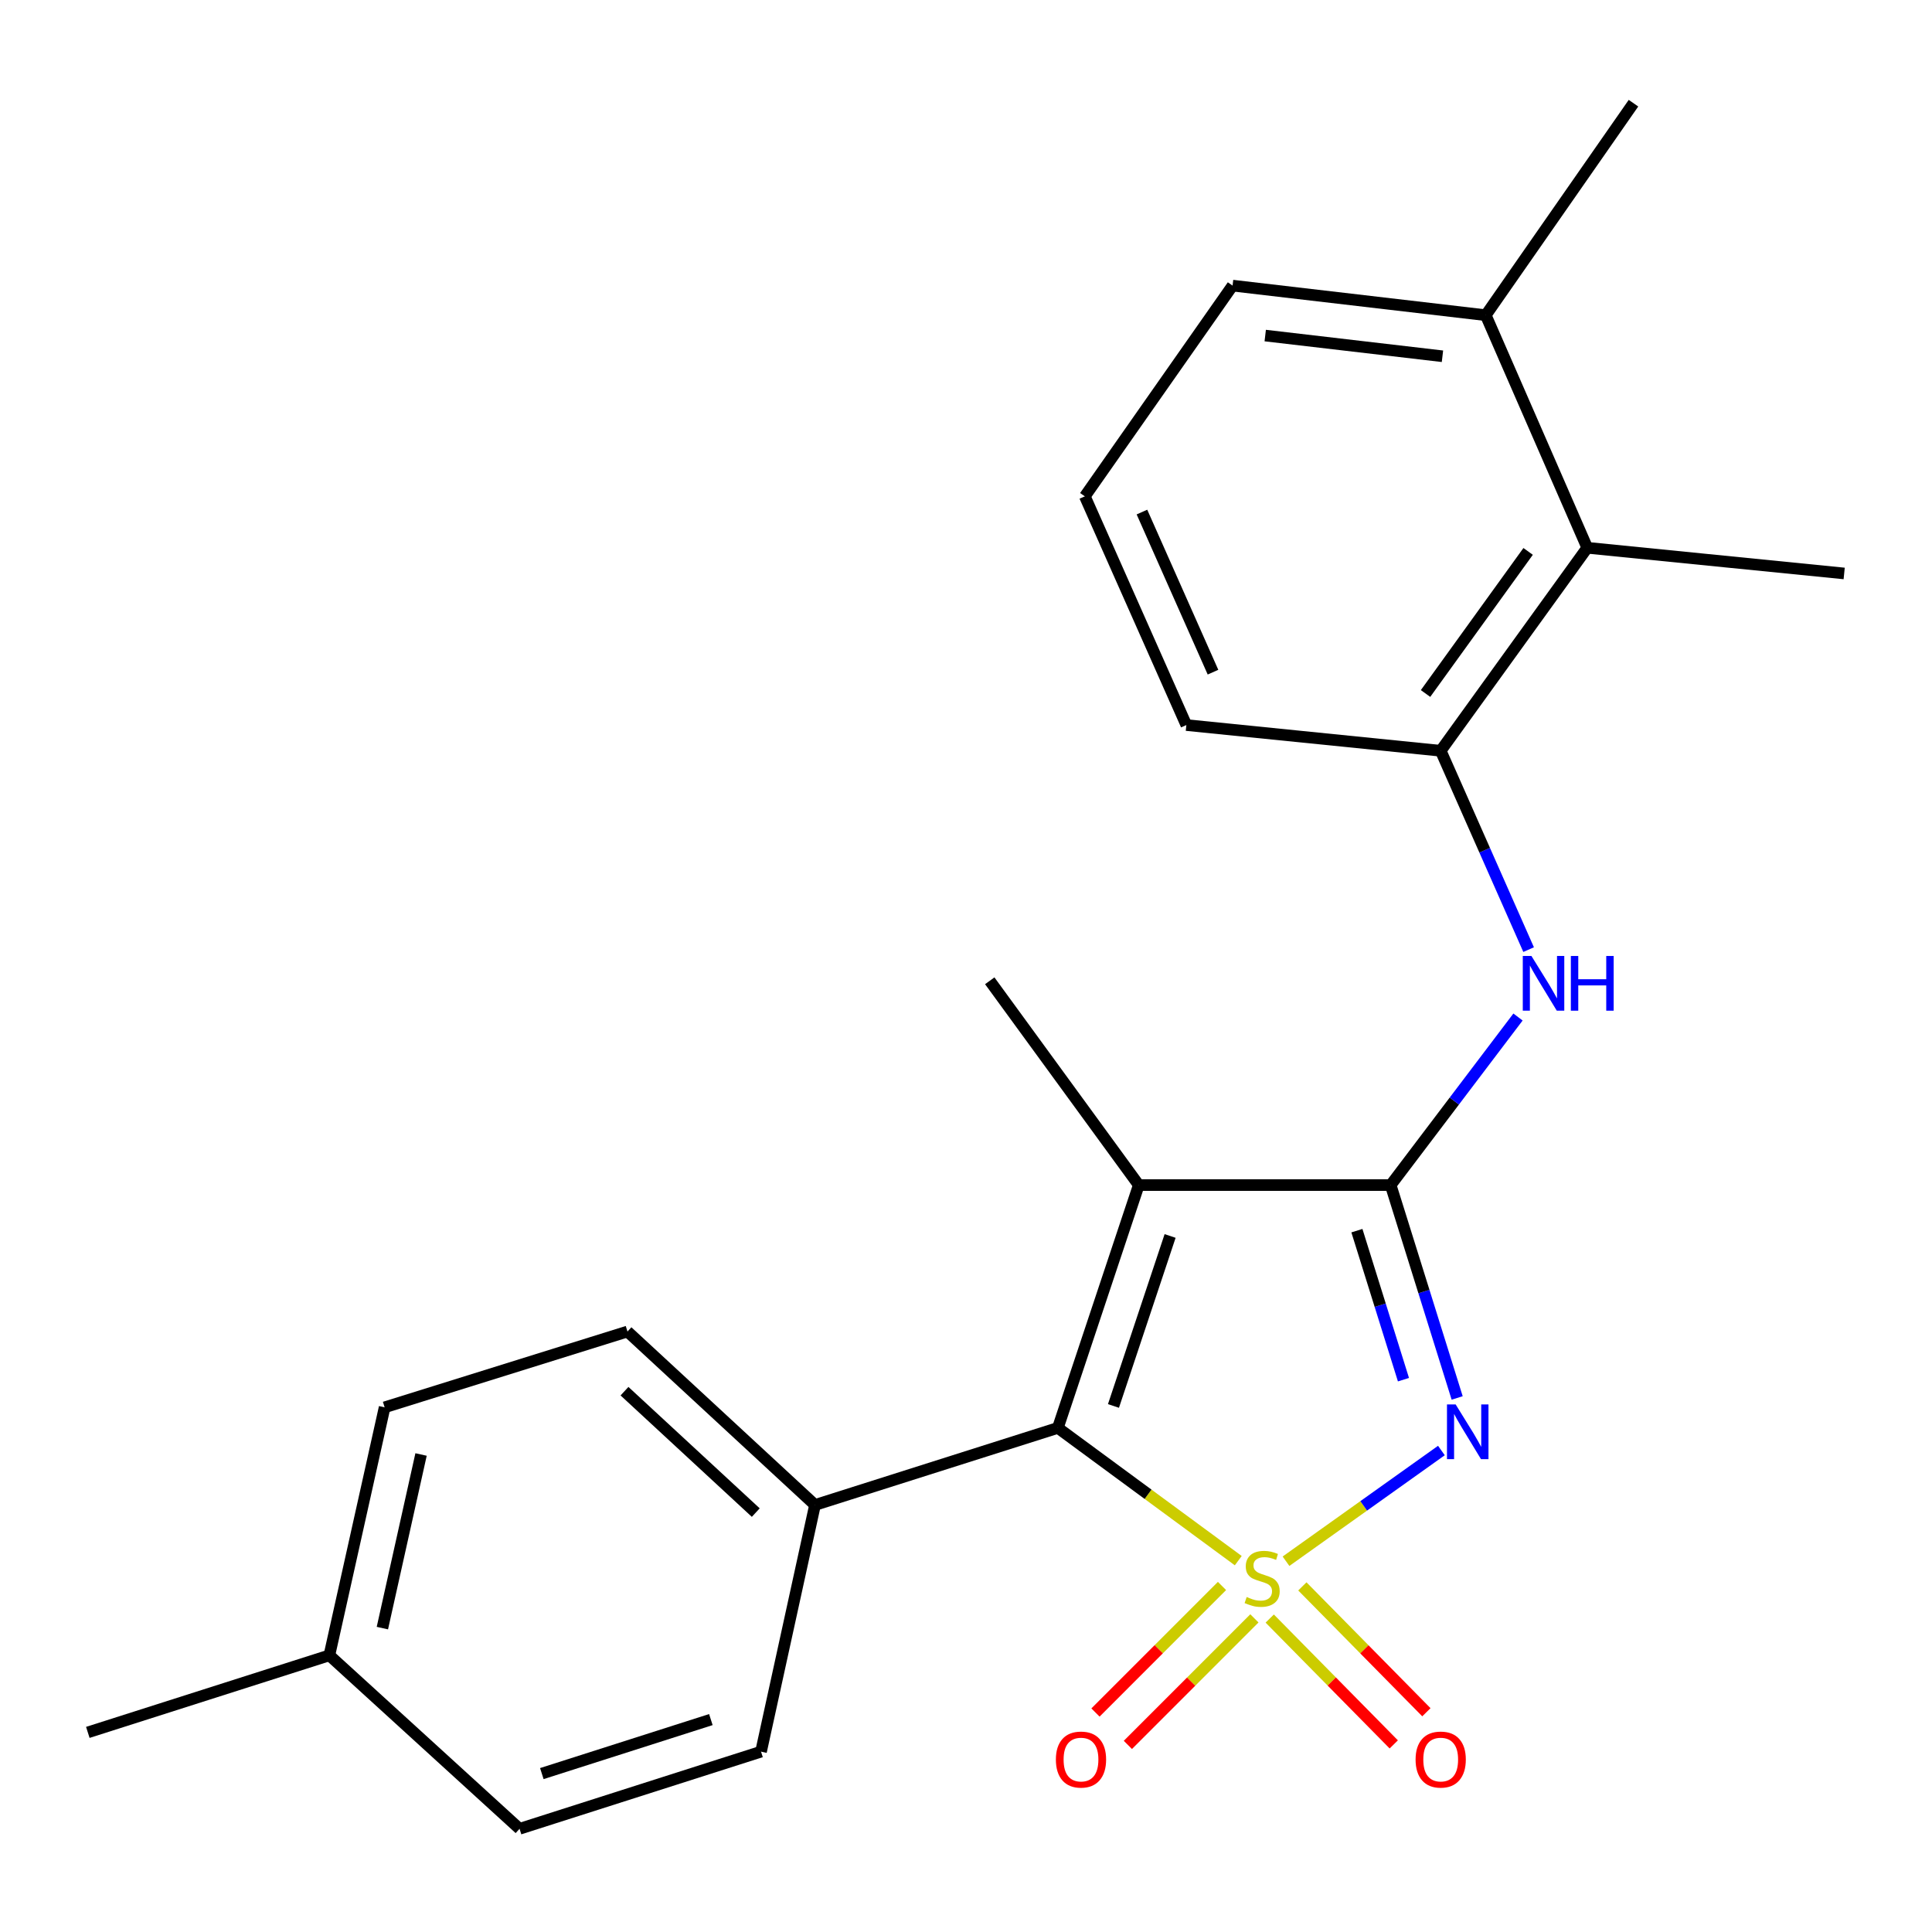 <?xml version='1.0' encoding='iso-8859-1'?>
<svg version='1.1' baseProfile='full'
              xmlns='http://www.w3.org/2000/svg'
                      xmlns:rdkit='http://www.rdkit.org/xml'
                      xmlns:xlink='http://www.w3.org/1999/xlink'
                  xml:space='preserve'
width='1000px' height='1000px' viewBox='0 0 1000 1000'>
<!-- END OF HEADER -->
<rect style='opacity:1.0;fill:#FFFFFF;stroke:none' width='1000' height='1000' x='0' y='0'> </rect>
<path class='bond-0' d='M 665.631,808.09 L 705.849,779.439' style='fill:none;fill-rule:evenodd;stroke:#CCCC00;stroke-width:6px;stroke-linecap:butt;stroke-linejoin:miter;stroke-opacity:1' />
<path class='bond-0' d='M 705.849,779.439 L 746.068,750.788' style='fill:none;fill-rule:evenodd;stroke:#0000FF;stroke-width:6px;stroke-linecap:butt;stroke-linejoin:miter;stroke-opacity:1' />
<path class='bond-2' d='M 640.923,807.789 L 594.235,773.433' style='fill:none;fill-rule:evenodd;stroke:#CCCC00;stroke-width:6px;stroke-linecap:butt;stroke-linejoin:miter;stroke-opacity:1' />
<path class='bond-2' d='M 594.235,773.433 L 547.547,739.077' style='fill:none;fill-rule:evenodd;stroke:#000000;stroke-width:6px;stroke-linecap:butt;stroke-linejoin:miter;stroke-opacity:1' />
<path class='bond-5' d='M 657.211,837.762 L 689.31,870.331' style='fill:none;fill-rule:evenodd;stroke:#CCCC00;stroke-width:6px;stroke-linecap:butt;stroke-linejoin:miter;stroke-opacity:1' />
<path class='bond-5' d='M 689.31,870.331 L 721.408,902.9' style='fill:none;fill-rule:evenodd;stroke:#FF0000;stroke-width:6px;stroke-linecap:butt;stroke-linejoin:miter;stroke-opacity:1' />
<path class='bond-5' d='M 674.102,821.116 L 706.2,853.685' style='fill:none;fill-rule:evenodd;stroke:#CCCC00;stroke-width:6px;stroke-linecap:butt;stroke-linejoin:miter;stroke-opacity:1' />
<path class='bond-5' d='M 706.2,853.685 L 738.298,886.255' style='fill:none;fill-rule:evenodd;stroke:#FF0000;stroke-width:6px;stroke-linecap:butt;stroke-linejoin:miter;stroke-opacity:1' />
<path class='bond-6' d='M 632.505,820.899 L 599.76,853.649' style='fill:none;fill-rule:evenodd;stroke:#CCCC00;stroke-width:6px;stroke-linecap:butt;stroke-linejoin:miter;stroke-opacity:1' />
<path class='bond-6' d='M 599.76,853.649 L 567.014,886.399' style='fill:none;fill-rule:evenodd;stroke:#FF0000;stroke-width:6px;stroke-linecap:butt;stroke-linejoin:miter;stroke-opacity:1' />
<path class='bond-6' d='M 649.274,837.666 L 616.529,870.416' style='fill:none;fill-rule:evenodd;stroke:#CCCC00;stroke-width:6px;stroke-linecap:butt;stroke-linejoin:miter;stroke-opacity:1' />
<path class='bond-6' d='M 616.529,870.416 L 583.784,903.166' style='fill:none;fill-rule:evenodd;stroke:#FF0000;stroke-width:6px;stroke-linecap:butt;stroke-linejoin:miter;stroke-opacity:1' />
<path class='bond-1' d='M 754.226,723.575 L 737.015,668.484' style='fill:none;fill-rule:evenodd;stroke:#0000FF;stroke-width:6px;stroke-linecap:butt;stroke-linejoin:miter;stroke-opacity:1' />
<path class='bond-1' d='M 737.015,668.484 L 719.803,613.393' style='fill:none;fill-rule:evenodd;stroke:#000000;stroke-width:6px;stroke-linecap:butt;stroke-linejoin:miter;stroke-opacity:1' />
<path class='bond-1' d='M 726.428,714.12 L 714.379,675.556' style='fill:none;fill-rule:evenodd;stroke:#0000FF;stroke-width:6px;stroke-linecap:butt;stroke-linejoin:miter;stroke-opacity:1' />
<path class='bond-1' d='M 714.379,675.556 L 702.331,636.992' style='fill:none;fill-rule:evenodd;stroke:#000000;stroke-width:6px;stroke-linecap:butt;stroke-linejoin:miter;stroke-opacity:1' />
<path class='bond-4' d='M 719.803,613.393 L 752.76,569.9' style='fill:none;fill-rule:evenodd;stroke:#000000;stroke-width:6px;stroke-linecap:butt;stroke-linejoin:miter;stroke-opacity:1' />
<path class='bond-4' d='M 752.76,569.9 L 785.717,526.407' style='fill:none;fill-rule:evenodd;stroke:#0000FF;stroke-width:6px;stroke-linecap:butt;stroke-linejoin:miter;stroke-opacity:1' />
<path class='bond-23' d='M 719.803,613.393 L 589.428,613.393' style='fill:none;fill-rule:evenodd;stroke:#000000;stroke-width:6px;stroke-linecap:butt;stroke-linejoin:miter;stroke-opacity:1' />
<path class='bond-3' d='M 547.547,739.077 L 589.428,613.393' style='fill:none;fill-rule:evenodd;stroke:#000000;stroke-width:6px;stroke-linecap:butt;stroke-linejoin:miter;stroke-opacity:1' />
<path class='bond-3' d='M 576.327,727.721 L 605.644,639.742' style='fill:none;fill-rule:evenodd;stroke:#000000;stroke-width:6px;stroke-linecap:butt;stroke-linejoin:miter;stroke-opacity:1' />
<path class='bond-9' d='M 547.547,739.077 L 421.849,778.969' style='fill:none;fill-rule:evenodd;stroke:#000000;stroke-width:6px;stroke-linecap:butt;stroke-linejoin:miter;stroke-opacity:1' />
<path class='bond-13' d='M 589.428,613.393 L 512.292,507.654' style='fill:none;fill-rule:evenodd;stroke:#000000;stroke-width:6px;stroke-linecap:butt;stroke-linejoin:miter;stroke-opacity:1' />
<path class='bond-7' d='M 791.213,491.521 L 768.458,440.059' style='fill:none;fill-rule:evenodd;stroke:#0000FF;stroke-width:6px;stroke-linecap:butt;stroke-linejoin:miter;stroke-opacity:1' />
<path class='bond-7' d='M 768.458,440.059 L 745.704,388.597' style='fill:none;fill-rule:evenodd;stroke:#000000;stroke-width:6px;stroke-linecap:butt;stroke-linejoin:miter;stroke-opacity:1' />
<path class='bond-8' d='M 745.704,388.597 L 821.562,283.53' style='fill:none;fill-rule:evenodd;stroke:#000000;stroke-width:6px;stroke-linecap:butt;stroke-linejoin:miter;stroke-opacity:1' />
<path class='bond-8' d='M 737.856,358.955 L 790.957,285.409' style='fill:none;fill-rule:evenodd;stroke:#000000;stroke-width:6px;stroke-linecap:butt;stroke-linejoin:miter;stroke-opacity:1' />
<path class='bond-17' d='M 745.704,388.597 L 614.051,375.29' style='fill:none;fill-rule:evenodd;stroke:#000000;stroke-width:6px;stroke-linecap:butt;stroke-linejoin:miter;stroke-opacity:1' />
<path class='bond-10' d='M 821.562,283.53 L 769.023,163.142' style='fill:none;fill-rule:evenodd;stroke:#000000;stroke-width:6px;stroke-linecap:butt;stroke-linejoin:miter;stroke-opacity:1' />
<path class='bond-19' d='M 821.562,283.53 L 954.545,296.823' style='fill:none;fill-rule:evenodd;stroke:#000000;stroke-width:6px;stroke-linecap:butt;stroke-linejoin:miter;stroke-opacity:1' />
<path class='bond-11' d='M 421.849,778.969 L 324.78,689.199' style='fill:none;fill-rule:evenodd;stroke:#000000;stroke-width:6px;stroke-linecap:butt;stroke-linejoin:miter;stroke-opacity:1' />
<path class='bond-11' d='M 391.188,782.914 L 323.239,720.074' style='fill:none;fill-rule:evenodd;stroke:#000000;stroke-width:6px;stroke-linecap:butt;stroke-linejoin:miter;stroke-opacity:1' />
<path class='bond-12' d='M 421.849,778.969 L 393.906,906.656' style='fill:none;fill-rule:evenodd;stroke:#000000;stroke-width:6px;stroke-linecap:butt;stroke-linejoin:miter;stroke-opacity:1' />
<path class='bond-21' d='M 769.023,163.142 L 845.487,53.412' style='fill:none;fill-rule:evenodd;stroke:#000000;stroke-width:6px;stroke-linecap:butt;stroke-linejoin:miter;stroke-opacity:1' />
<path class='bond-25' d='M 769.023,163.142 L 637.976,147.833' style='fill:none;fill-rule:evenodd;stroke:#000000;stroke-width:6px;stroke-linecap:butt;stroke-linejoin:miter;stroke-opacity:1' />
<path class='bond-25' d='M 746.614,184.4 L 654.882,173.684' style='fill:none;fill-rule:evenodd;stroke:#000000;stroke-width:6px;stroke-linecap:butt;stroke-linejoin:miter;stroke-opacity:1' />
<path class='bond-15' d='M 324.78,689.199 L 199.082,728.432' style='fill:none;fill-rule:evenodd;stroke:#000000;stroke-width:6px;stroke-linecap:butt;stroke-linejoin:miter;stroke-opacity:1' />
<path class='bond-14' d='M 393.906,906.656 L 268.92,946.588' style='fill:none;fill-rule:evenodd;stroke:#000000;stroke-width:6px;stroke-linecap:butt;stroke-linejoin:miter;stroke-opacity:1' />
<path class='bond-14' d='M 367.941,890.057 L 280.451,918.009' style='fill:none;fill-rule:evenodd;stroke:#000000;stroke-width:6px;stroke-linecap:butt;stroke-linejoin:miter;stroke-opacity:1' />
<path class='bond-16' d='M 268.92,946.588 L 170.48,856.804' style='fill:none;fill-rule:evenodd;stroke:#000000;stroke-width:6px;stroke-linecap:butt;stroke-linejoin:miter;stroke-opacity:1' />
<path class='bond-24' d='M 199.082,728.432 L 170.48,856.804' style='fill:none;fill-rule:evenodd;stroke:#000000;stroke-width:6px;stroke-linecap:butt;stroke-linejoin:miter;stroke-opacity:1' />
<path class='bond-24' d='M 217.938,752.845 L 197.917,842.705' style='fill:none;fill-rule:evenodd;stroke:#000000;stroke-width:6px;stroke-linecap:butt;stroke-linejoin:miter;stroke-opacity:1' />
<path class='bond-22' d='M 170.48,856.804 L 45.455,896.683' style='fill:none;fill-rule:evenodd;stroke:#000000;stroke-width:6px;stroke-linecap:butt;stroke-linejoin:miter;stroke-opacity:1' />
<path class='bond-18' d='M 614.051,375.29 L 561.512,256.905' style='fill:none;fill-rule:evenodd;stroke:#000000;stroke-width:6px;stroke-linecap:butt;stroke-linejoin:miter;stroke-opacity:1' />
<path class='bond-18' d='M 627.846,347.913 L 591.068,265.043' style='fill:none;fill-rule:evenodd;stroke:#000000;stroke-width:6px;stroke-linecap:butt;stroke-linejoin:miter;stroke-opacity:1' />
<path class='bond-20' d='M 561.512,256.905 L 637.976,147.833' style='fill:none;fill-rule:evenodd;stroke:#000000;stroke-width:6px;stroke-linecap:butt;stroke-linejoin:miter;stroke-opacity:1' />
<path  class='atom-0' d='M 645.285 826.605
Q 645.605 826.725, 646.925 827.285
Q 648.245 827.845, 649.685 828.205
Q 651.165 828.525, 652.605 828.525
Q 655.285 828.525, 656.845 827.245
Q 658.405 825.925, 658.405 823.645
Q 658.405 822.085, 657.605 821.125
Q 656.845 820.165, 655.645 819.645
Q 654.445 819.125, 652.445 818.525
Q 649.925 817.765, 648.405 817.045
Q 646.925 816.325, 645.845 814.805
Q 644.805 813.285, 644.805 810.725
Q 644.805 807.165, 647.205 804.965
Q 649.645 802.765, 654.445 802.765
Q 657.725 802.765, 661.445 804.325
L 660.525 807.405
Q 657.125 806.005, 654.565 806.005
Q 651.805 806.005, 650.285 807.165
Q 648.765 808.285, 648.805 810.245
Q 648.805 811.765, 649.565 812.685
Q 650.365 813.605, 651.485 814.125
Q 652.645 814.645, 654.565 815.245
Q 657.125 816.045, 658.645 816.845
Q 660.165 817.645, 661.245 819.285
Q 662.365 820.885, 662.365 823.645
Q 662.365 827.565, 659.725 829.685
Q 657.125 831.765, 652.765 831.765
Q 650.245 831.765, 648.325 831.205
Q 646.445 830.685, 644.205 829.765
L 645.285 826.605
' fill='#CCCC00'/>
<path  class='atom-1' d='M 753.435 726.92
L 762.715 741.92
Q 763.635 743.4, 765.115 746.08
Q 766.595 748.76, 766.675 748.92
L 766.675 726.92
L 770.435 726.92
L 770.435 755.24
L 766.555 755.24
L 756.595 738.84
Q 755.435 736.92, 754.195 734.72
Q 752.995 732.52, 752.635 731.84
L 752.635 755.24
L 748.955 755.24
L 748.955 726.92
L 753.435 726.92
' fill='#0000FF'/>
<path  class='atom-5' d='M 792.669 494.812
L 801.949 509.812
Q 802.869 511.292, 804.349 513.972
Q 805.829 516.652, 805.909 516.812
L 805.909 494.812
L 809.669 494.812
L 809.669 523.132
L 805.789 523.132
L 795.829 506.732
Q 794.669 504.812, 793.429 502.612
Q 792.229 500.412, 791.869 499.732
L 791.869 523.132
L 788.189 523.132
L 788.189 494.812
L 792.669 494.812
' fill='#0000FF'/>
<path  class='atom-5' d='M 813.069 494.812
L 816.909 494.812
L 816.909 506.852
L 831.389 506.852
L 831.389 494.812
L 835.229 494.812
L 835.229 523.132
L 831.389 523.132
L 831.389 510.052
L 816.909 510.052
L 816.909 523.132
L 813.069 523.132
L 813.069 494.812
' fill='#0000FF'/>
<path  class='atom-6' d='M 732.704 910.741
Q 732.704 903.941, 736.064 900.141
Q 739.424 896.341, 745.704 896.341
Q 751.984 896.341, 755.344 900.141
Q 758.704 903.941, 758.704 910.741
Q 758.704 917.621, 755.304 921.541
Q 751.904 925.421, 745.704 925.421
Q 739.464 925.421, 736.064 921.541
Q 732.704 917.661, 732.704 910.741
M 745.704 922.221
Q 750.024 922.221, 752.344 919.341
Q 754.704 916.421, 754.704 910.741
Q 754.704 905.181, 752.344 902.381
Q 750.024 899.541, 745.704 899.541
Q 741.384 899.541, 739.024 902.341
Q 736.704 905.141, 736.704 910.741
Q 736.704 916.461, 739.024 919.341
Q 741.384 922.221, 745.704 922.221
' fill='#FF0000'/>
<path  class='atom-7' d='M 546.522 910.741
Q 546.522 903.941, 549.882 900.141
Q 553.242 896.341, 559.522 896.341
Q 565.802 896.341, 569.162 900.141
Q 572.522 903.941, 572.522 910.741
Q 572.522 917.621, 569.122 921.541
Q 565.722 925.421, 559.522 925.421
Q 553.282 925.421, 549.882 921.541
Q 546.522 917.661, 546.522 910.741
M 559.522 922.221
Q 563.842 922.221, 566.162 919.341
Q 568.522 916.421, 568.522 910.741
Q 568.522 905.181, 566.162 902.381
Q 563.842 899.541, 559.522 899.541
Q 555.202 899.541, 552.842 902.341
Q 550.522 905.141, 550.522 910.741
Q 550.522 916.461, 552.842 919.341
Q 555.202 922.221, 559.522 922.221
' fill='#FF0000'/>
</svg>
